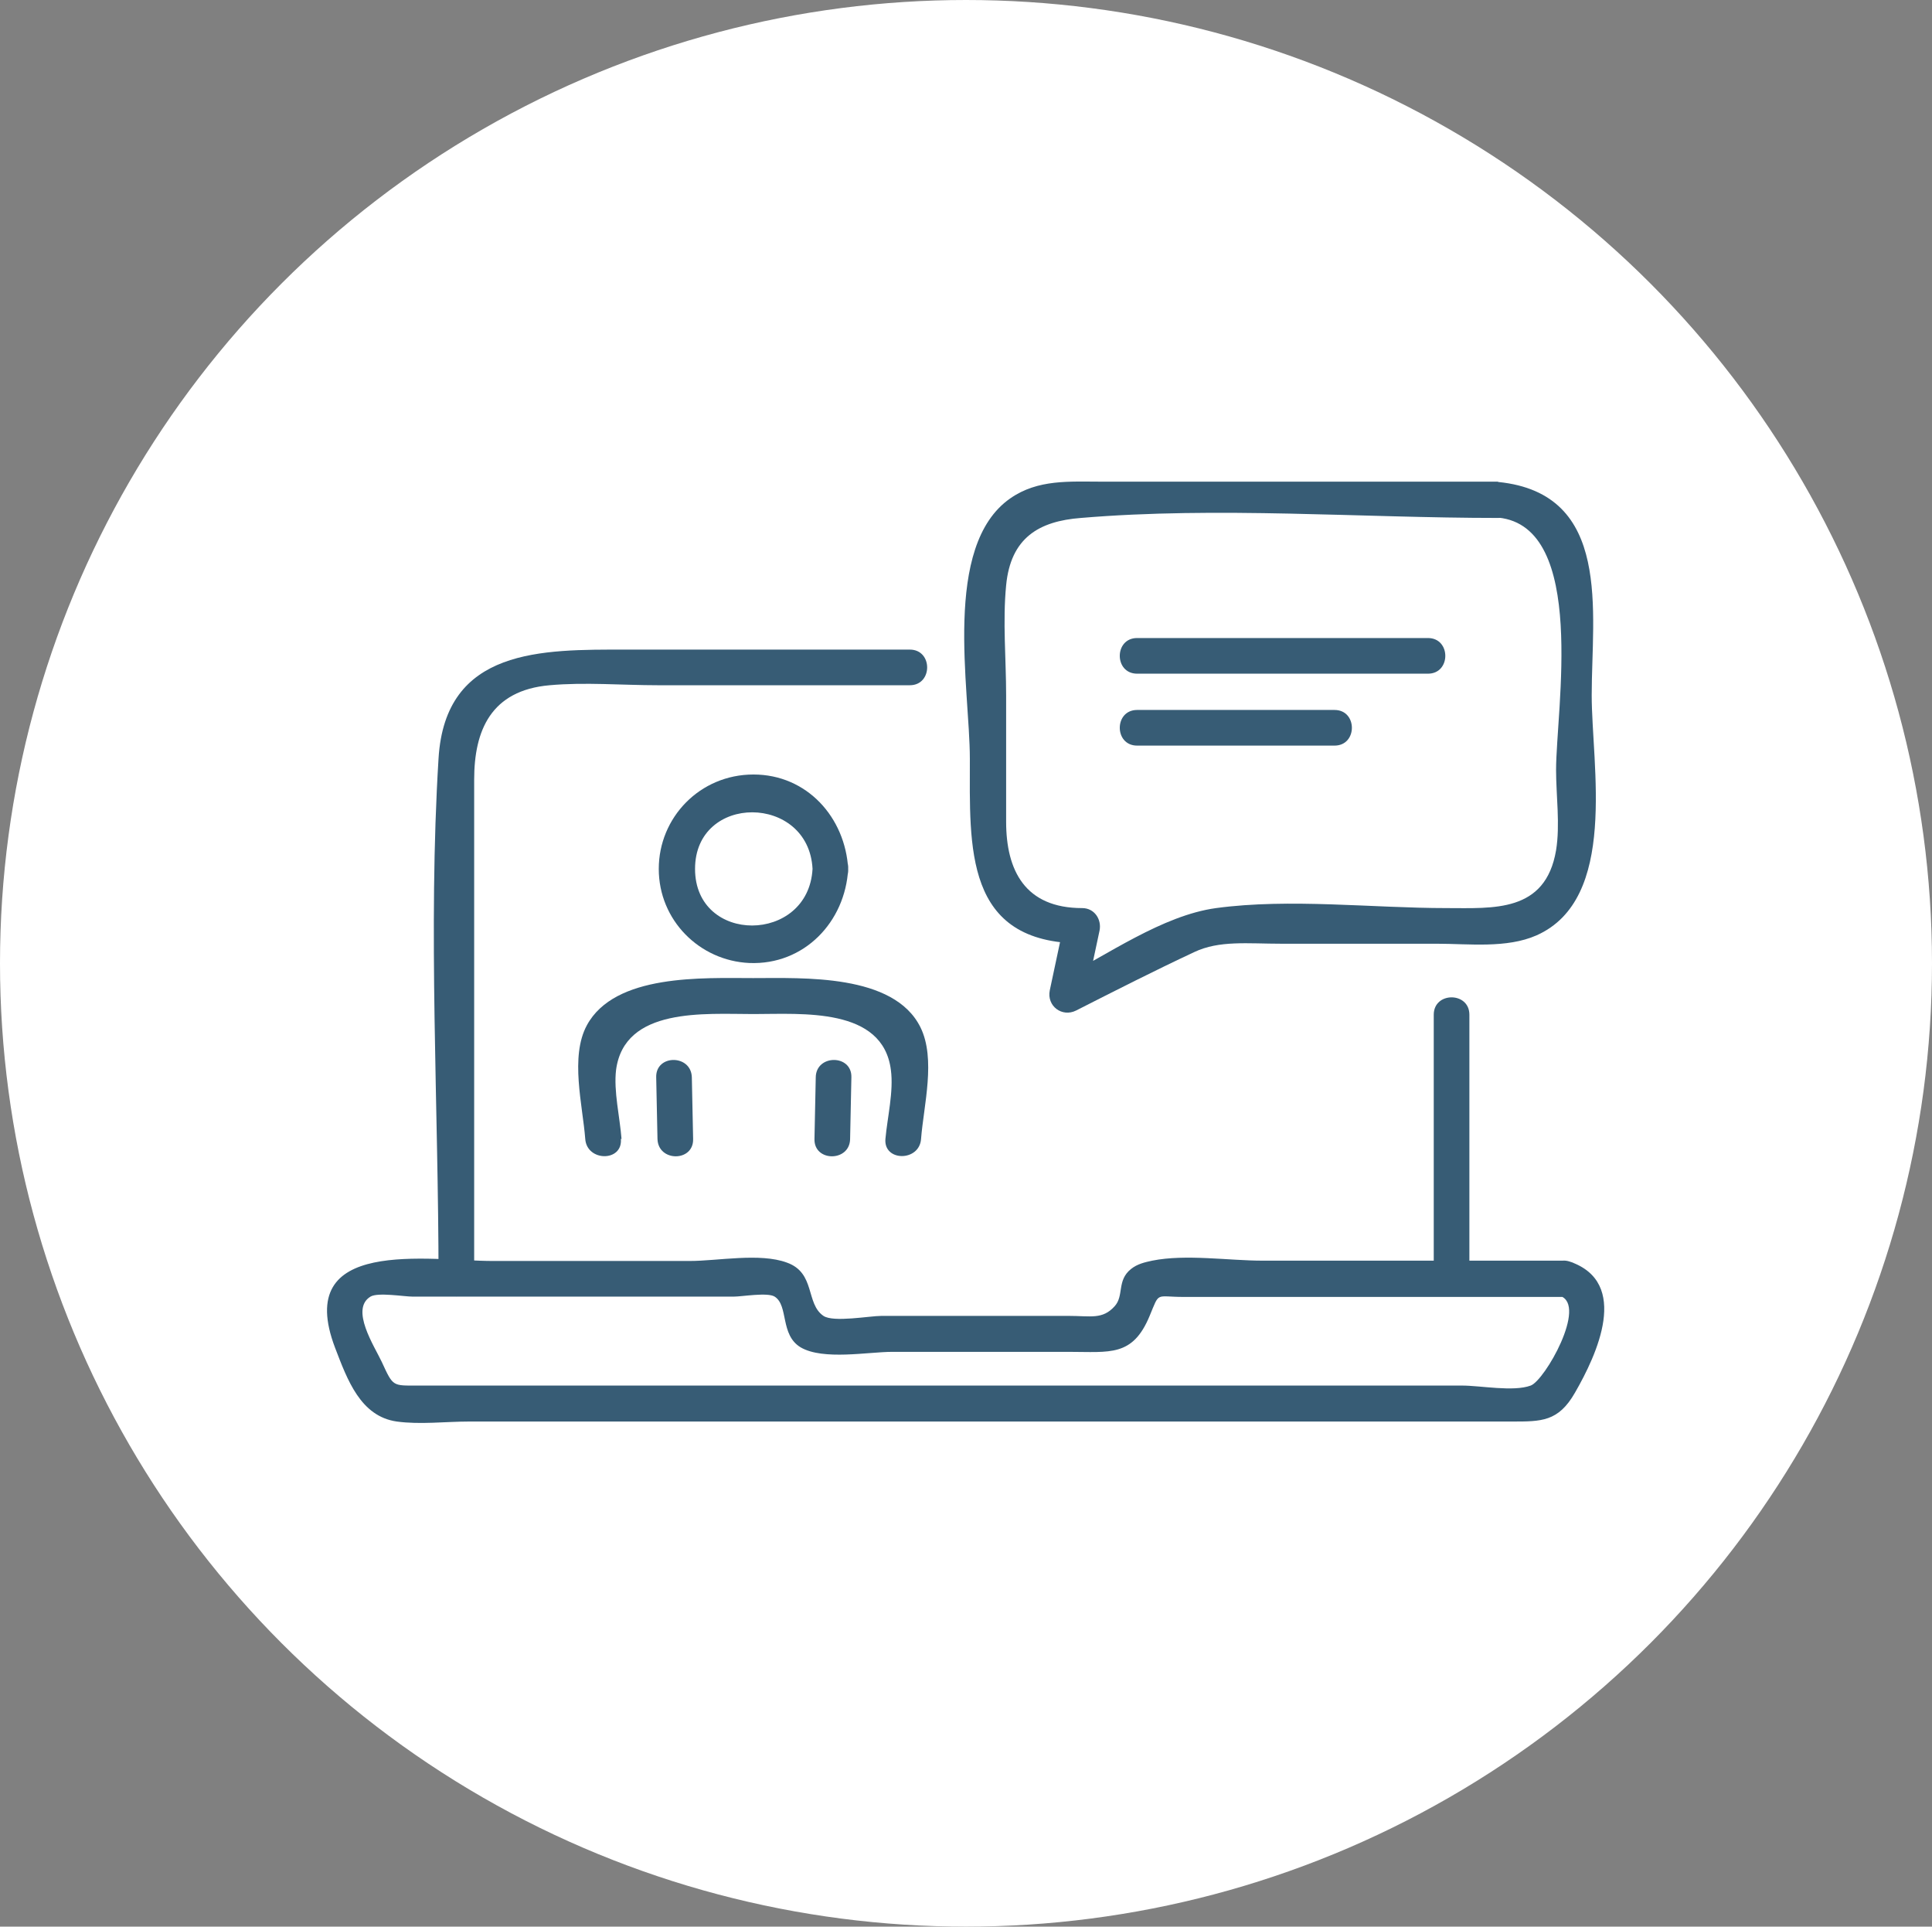 <?xml version="1.0" encoding="UTF-8"?>
<svg id="Layer_2" data-name="Layer 2" xmlns="http://www.w3.org/2000/svg" viewBox="0 0 60.18 60">
  <rect x="0" y="0" width="60.18" height="60" fill="#808080" stroke="none"/>
  <defs>
    <style>
      .cls-1 {
        fill: #375c75;
      }

      .cls-2 {
        fill: #fff;
      }
    </style>
  </defs>
  <g id="Capa_1" data-name="Capa 1">
    <g>
      <ellipse class="cls-2" cx="30.09" cy="30" rx="30.09" ry="30"/>
      <path class="cls-1" d="M48.76,39.26h-9.43c-1.07,0-2.39-.21-3.44,0-.23.05-.46.1-.66.26-.45.36-.21.83-.51,1.16-.38.42-.74.3-1.44.3h-5.82c-.37,0-1.5.21-1.81,0-.56-.38-.24-1.34-1.14-1.66-.84-.31-2.15-.05-3.03-.05h-6.12c-2.01,0-6.25-.77-4.92,2.71.38.99.79,2.13,1.92,2.29.72.1,1.53,0,2.26,0h32.47c.92,0,1.45.01,1.97-.9.68-1.18,1.73-3.43-.16-4.08-.68-.23-.97.84-.3,1.07.85.29-.48,2.63-.92,2.79-.54.2-1.56,0-2.14,0H13.02c-.8,0-.77.04-1.13-.74-.23-.49-.99-1.64-.35-2.03.23-.14,1.05,0,1.31,0h10.01c.25,0,1.05-.14,1.27,0,.44.28.16,1.19.81,1.58.7.41,2.11.14,2.85.14h5.51c1.27,0,1.98.16,2.51-1.12.32-.77.17-.59,1.07-.59h11.89c.72,0,.72-1.11,0-1.11Z"/>
      <path class="cls-1" d="M45.77,39.82v-8.22c0-.72-1.11-.72-1.11,0v8.22c0,.72,1.11.72,1.11,0h0Z"/>
      <path class="cls-1" d="M14.77,39.82v-15.54c0-1.53.52-2.78,2.35-2.94,1.1-.1,2.26,0,3.37,0h7.85c.72,0,.72-1.11,0-1.11h-8.84c-2.61,0-5.63-.06-5.84,3.39-.33,5.36,0,10.84,0,16.21,0,.72,1.11.72,1.11,0h0Z"/>
      <path class="cls-1" d="M46.66,15h-12.35c-.99,0-1.98-.08-2.84.52-2.13,1.48-1.26,5.94-1.26,8.11,0,2.75-.19,5.75,3.49,5.75l-.54-.7-.46,2.16c-.1.49.38.85.82.63,1.22-.62,2.44-1.24,3.68-1.82.78-.37,1.66-.26,2.72-.26h4.84c.99,0,2.17.15,3.1-.26,2.55-1.13,1.72-5.29,1.72-7.48,0-2.59.65-6.28-2.91-6.64-.71-.07-.71,1.04,0,1.11,2.78.28,1.8,6,1.8,7.86,0,.79.13,1.71,0,2.5-.33,1.95-1.96,1.8-3.41,1.8-2.32,0-4.88-.31-7.18,0-1.68.23-3.4,1.47-4.91,2.23l.82.63.46-2.16c.07-.35-.16-.7-.54-.7-1.78,0-2.37-1.17-2.37-2.69v-3.94c0-1.12-.11-2.3,0-3.42.14-1.48,1.02-2,2.33-2.1,4.27-.36,8.71,0,13,0,.72,0,.72-1.11,0-1.11Z"/>
      <path class="cls-1" d="M35.42,20.98h9.06c.72,0,.72-1.11,0-1.11h-9.06c-.72,0-.72,1.11,0,1.11h0Z"/>
      <path class="cls-1" d="M35.42,23.22h6.15c.72,0,.72-1.11,0-1.11h-6.15c-.72,0-.72,1.11,0,1.11h0Z"/>
      <path class="cls-1" d="M21.59,35.47l-.04-1.92c-.02-.72-1.13-.72-1.11,0l.04,1.92c.02.72,1.13.72,1.11,0h0Z"/>
      <path class="cls-1" d="M25.41,33.55l-.04,1.92c-.02.72,1.1.72,1.11,0l.04-1.92c.02-.72-1.1-.72-1.11,0h0Z"/>
      <path class="cls-1" d="M19.36,35.47c-.05-.67-.25-1.49-.17-2.15.26-1.96,2.76-1.74,4.28-1.74s4.03-.22,4.28,1.74c.09.67-.11,1.48-.17,2.15-.06.71,1.06.71,1.11,0,.08-1.04.47-2.49-.02-3.48-.83-1.67-3.65-1.53-5.21-1.53s-4.31-.14-5.18,1.47c-.53.98-.13,2.49-.05,3.54.05.71,1.17.72,1.11,0h0Z"/>
      <path class="cls-1" d="M25.31,27.06c-.13,2.34-3.66,2.36-3.66,0s3.54-2.34,3.66,0c.04.71,1.15.72,1.11,0-.09-1.6-1.28-2.94-2.95-2.94s-2.95,1.34-2.95,2.94,1.27,2.86,2.82,2.93c1.71.07,2.99-1.28,3.08-2.93.04-.72-1.08-.71-1.11,0Z"/>
    </g>
  </g>
</svg>